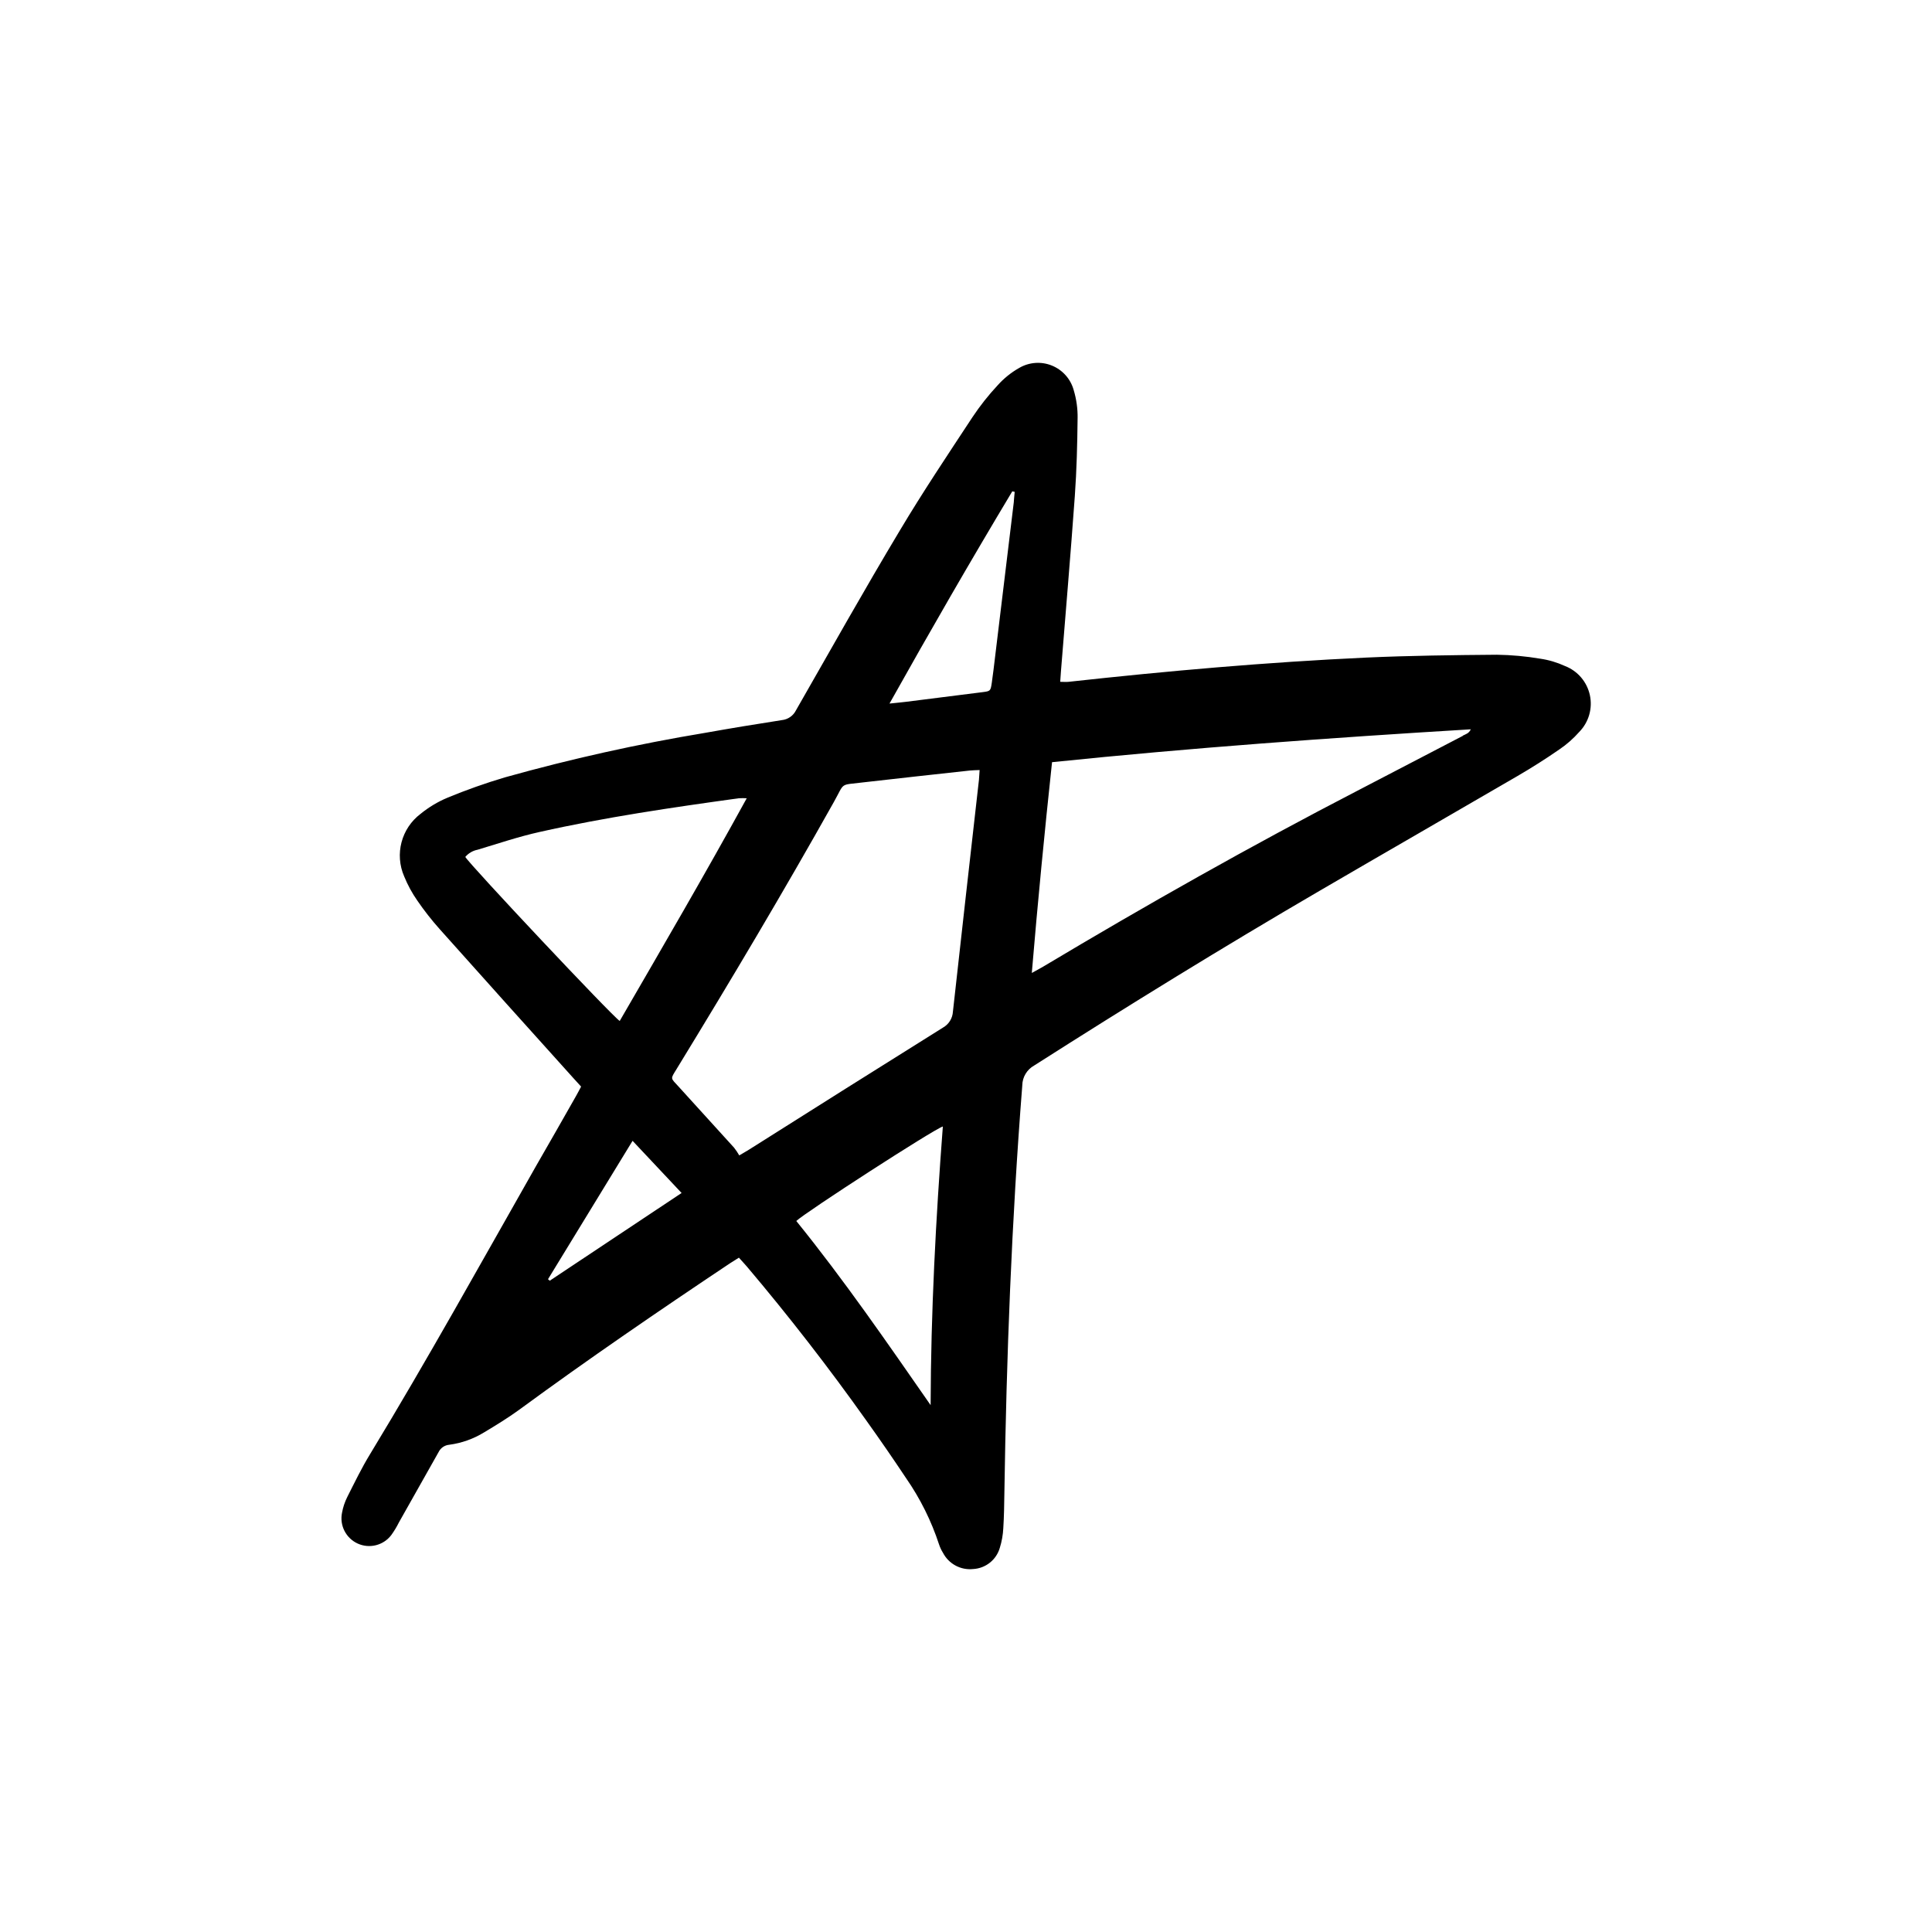 <?xml version="1.0" encoding="UTF-8"?>
<!-- Uploaded to: SVG Repo, www.svgrepo.com, Generator: SVG Repo Mixer Tools -->
<svg fill="#000000" width="800px" height="800px" version="1.1" viewBox="144 144 512 512" xmlns="http://www.w3.org/2000/svg">
 <path d="m558.73 320.5c-2.082-0.957-4.293-1.613-6.559-1.941-3.797-0.641-7.637-0.992-11.484-1.047-11.547 0.094-23.09 0.23-34.637 0.754-26.355 1.219-52.629 3.539-78.848 6.422-0.684 0.074-1.387 0-2.234 0 0.074-1.102 0.125-1.898 0.188-2.707 1.238-15.512 2.57-31.016 3.684-46.539 0.492-6.856 0.66-13.738 0.734-20.613h0.004c0.039-2.539-0.316-5.066-1.051-7.496-0.82-2.934-2.957-5.32-5.785-6.461-2.824-1.141-6.019-0.906-8.648 0.637-2.133 1.207-4.055 2.754-5.688 4.578-2.461 2.633-4.699 5.469-6.695 8.469-6.519 9.918-13.141 19.797-19.219 29.988-9.445 15.742-18.41 31.738-27.531 47.664v-0.004c-0.719 1.473-2.148 2.473-3.781 2.637-6.789 1.051-13.582 2.172-20.352 3.379-17.855 2.961-35.539 6.894-52.973 11.777-5.18 1.535-10.277 3.34-15.27 5.406-2.566 1.074-4.965 2.512-7.117 4.269-5.117 3.856-6.918 10.715-4.356 16.586 0.922 2.269 2.098 4.434 3.504 6.441 1.809 2.637 3.781 5.152 5.91 7.539 11.727 13.129 23.488 26.23 35.277 39.309 0.703 0.789 1.406 1.555 2.195 2.414-0.492 0.922-0.891 1.711-1.332 2.477-3.57 6.297-7.144 12.559-10.727 18.777-14.488 25.504-28.688 51.137-43.898 76.199-2.215 3.633-4.074 7.473-5.992 11.273-0.668 1.324-1.141 2.738-1.406 4.199-0.695 3.359 1.031 6.754 4.156 8.176 3.121 1.418 6.812 0.488 8.891-2.246 0.766-1.059 1.445-2.18 2.023-3.348 3.5-6.199 6.996-12.402 10.496-18.609 0.535-1.121 1.621-1.879 2.856-1.984 3.262-0.434 6.398-1.547 9.207-3.266 3.148-1.891 6.297-3.809 9.289-5.984 18.293-13.426 37.031-26.238 55.891-38.836 0.684-0.453 1.375-0.871 2.363-1.492 0.789 0.883 1.457 1.586 2.098 2.332 11.113 13.133 21.652 26.719 31.625 40.758 3.617 5.059 7.152 10.18 10.602 15.367 3.738 5.394 6.676 11.301 8.719 17.539 0.262 0.785 0.613 1.535 1.051 2.234 1.527 2.93 4.691 4.629 7.977 4.285 3.316-0.176 6.152-2.43 7.074-5.617 0.531-1.703 0.84-3.465 0.926-5.246 0.199-3.148 0.242-6.223 0.285-9.332 0.547-36.043 1.922-72.055 4.746-107.99h-0.004c0.039-2.188 1.238-4.188 3.148-5.25 24.938-15.902 50.109-31.414 75.656-46.309 17.477-10.191 35.016-20.27 52.48-30.438 3.746-2.184 7.422-4.512 10.988-6.981 1.969-1.324 3.762-2.898 5.332-4.68 2.519-2.574 3.578-6.238 2.812-9.758-0.762-3.516-3.242-6.414-6.602-7.711zm-291.42 50.59v0.004c0.832-0.984 1.977-1.656 3.242-1.902 5.481-1.648 10.926-3.484 16.5-4.723 17.414-3.906 35.066-6.477 52.742-8.922 0.699-0.039 1.398-0.039 2.098 0-11.012 20.059-22.355 39.508-33.66 59.02-2.117-1.387-39.727-41.395-40.922-43.473zm22.379 112.31-0.461-0.398 22.41-36.672 12.992 13.824zm100.94 32.98c-11.547-16.594-22.953-33.188-35.602-48.805 2.394-2.297 36.504-24.371 38.836-25.043-1.875 24.641-3.164 49.129-3.238 73.805zm12.816-165.84c-2.309 20.5-4.648 40.996-6.906 61.508l-0.004-0.004c-0.082 1.789-1.082 3.41-2.644 4.285-17.152 10.727-34.27 21.496-51.355 32.309-0.684 0.43-1.387 0.82-2.625 1.555v-0.004c-0.41-0.711-0.867-1.391-1.367-2.035-4.898-5.402-9.797-10.793-14.695-16.176-2.195-2.402-2.227-1.922-0.523-4.711 14.266-23.332 28.254-46.824 41.629-70.68 3.035-5.406 1.406-4.449 7.777-5.246 9.445-1.102 18.895-2.098 28.34-3.148 0.723-0.074 1.449-0.074 2.539-0.125-0.094 0.992-0.086 1.703-0.168 2.418zm9.238-73.598c-1.793 14.863-3.59 29.727-5.394 44.586-0.137 1.133-0.285 2.266-0.453 3.402-0.336 2.227-0.348 2.227-2.539 2.508-6.738 0.848-13.477 1.695-20.215 2.551-1.258 0.156-2.531 0.273-4.356 0.461 10.758-19.207 21.465-37.785 32.539-56.238l0.641 0.137c-0.113 0.809-0.133 1.68-0.23 2.539zm118.99 62.062c-9.293 4.856-18.59 9.695-27.887 14.516-28.285 14.641-56.008 30.312-83.348 46.656-0.82 0.484-1.668 0.922-3 1.668 1.586-18.895 3.371-37.27 5.363-55.859 36.977-3.82 73.852-6.465 110.97-8.711-0.48 1.109-1.383 1.297-2.106 1.676z"/>
</svg>